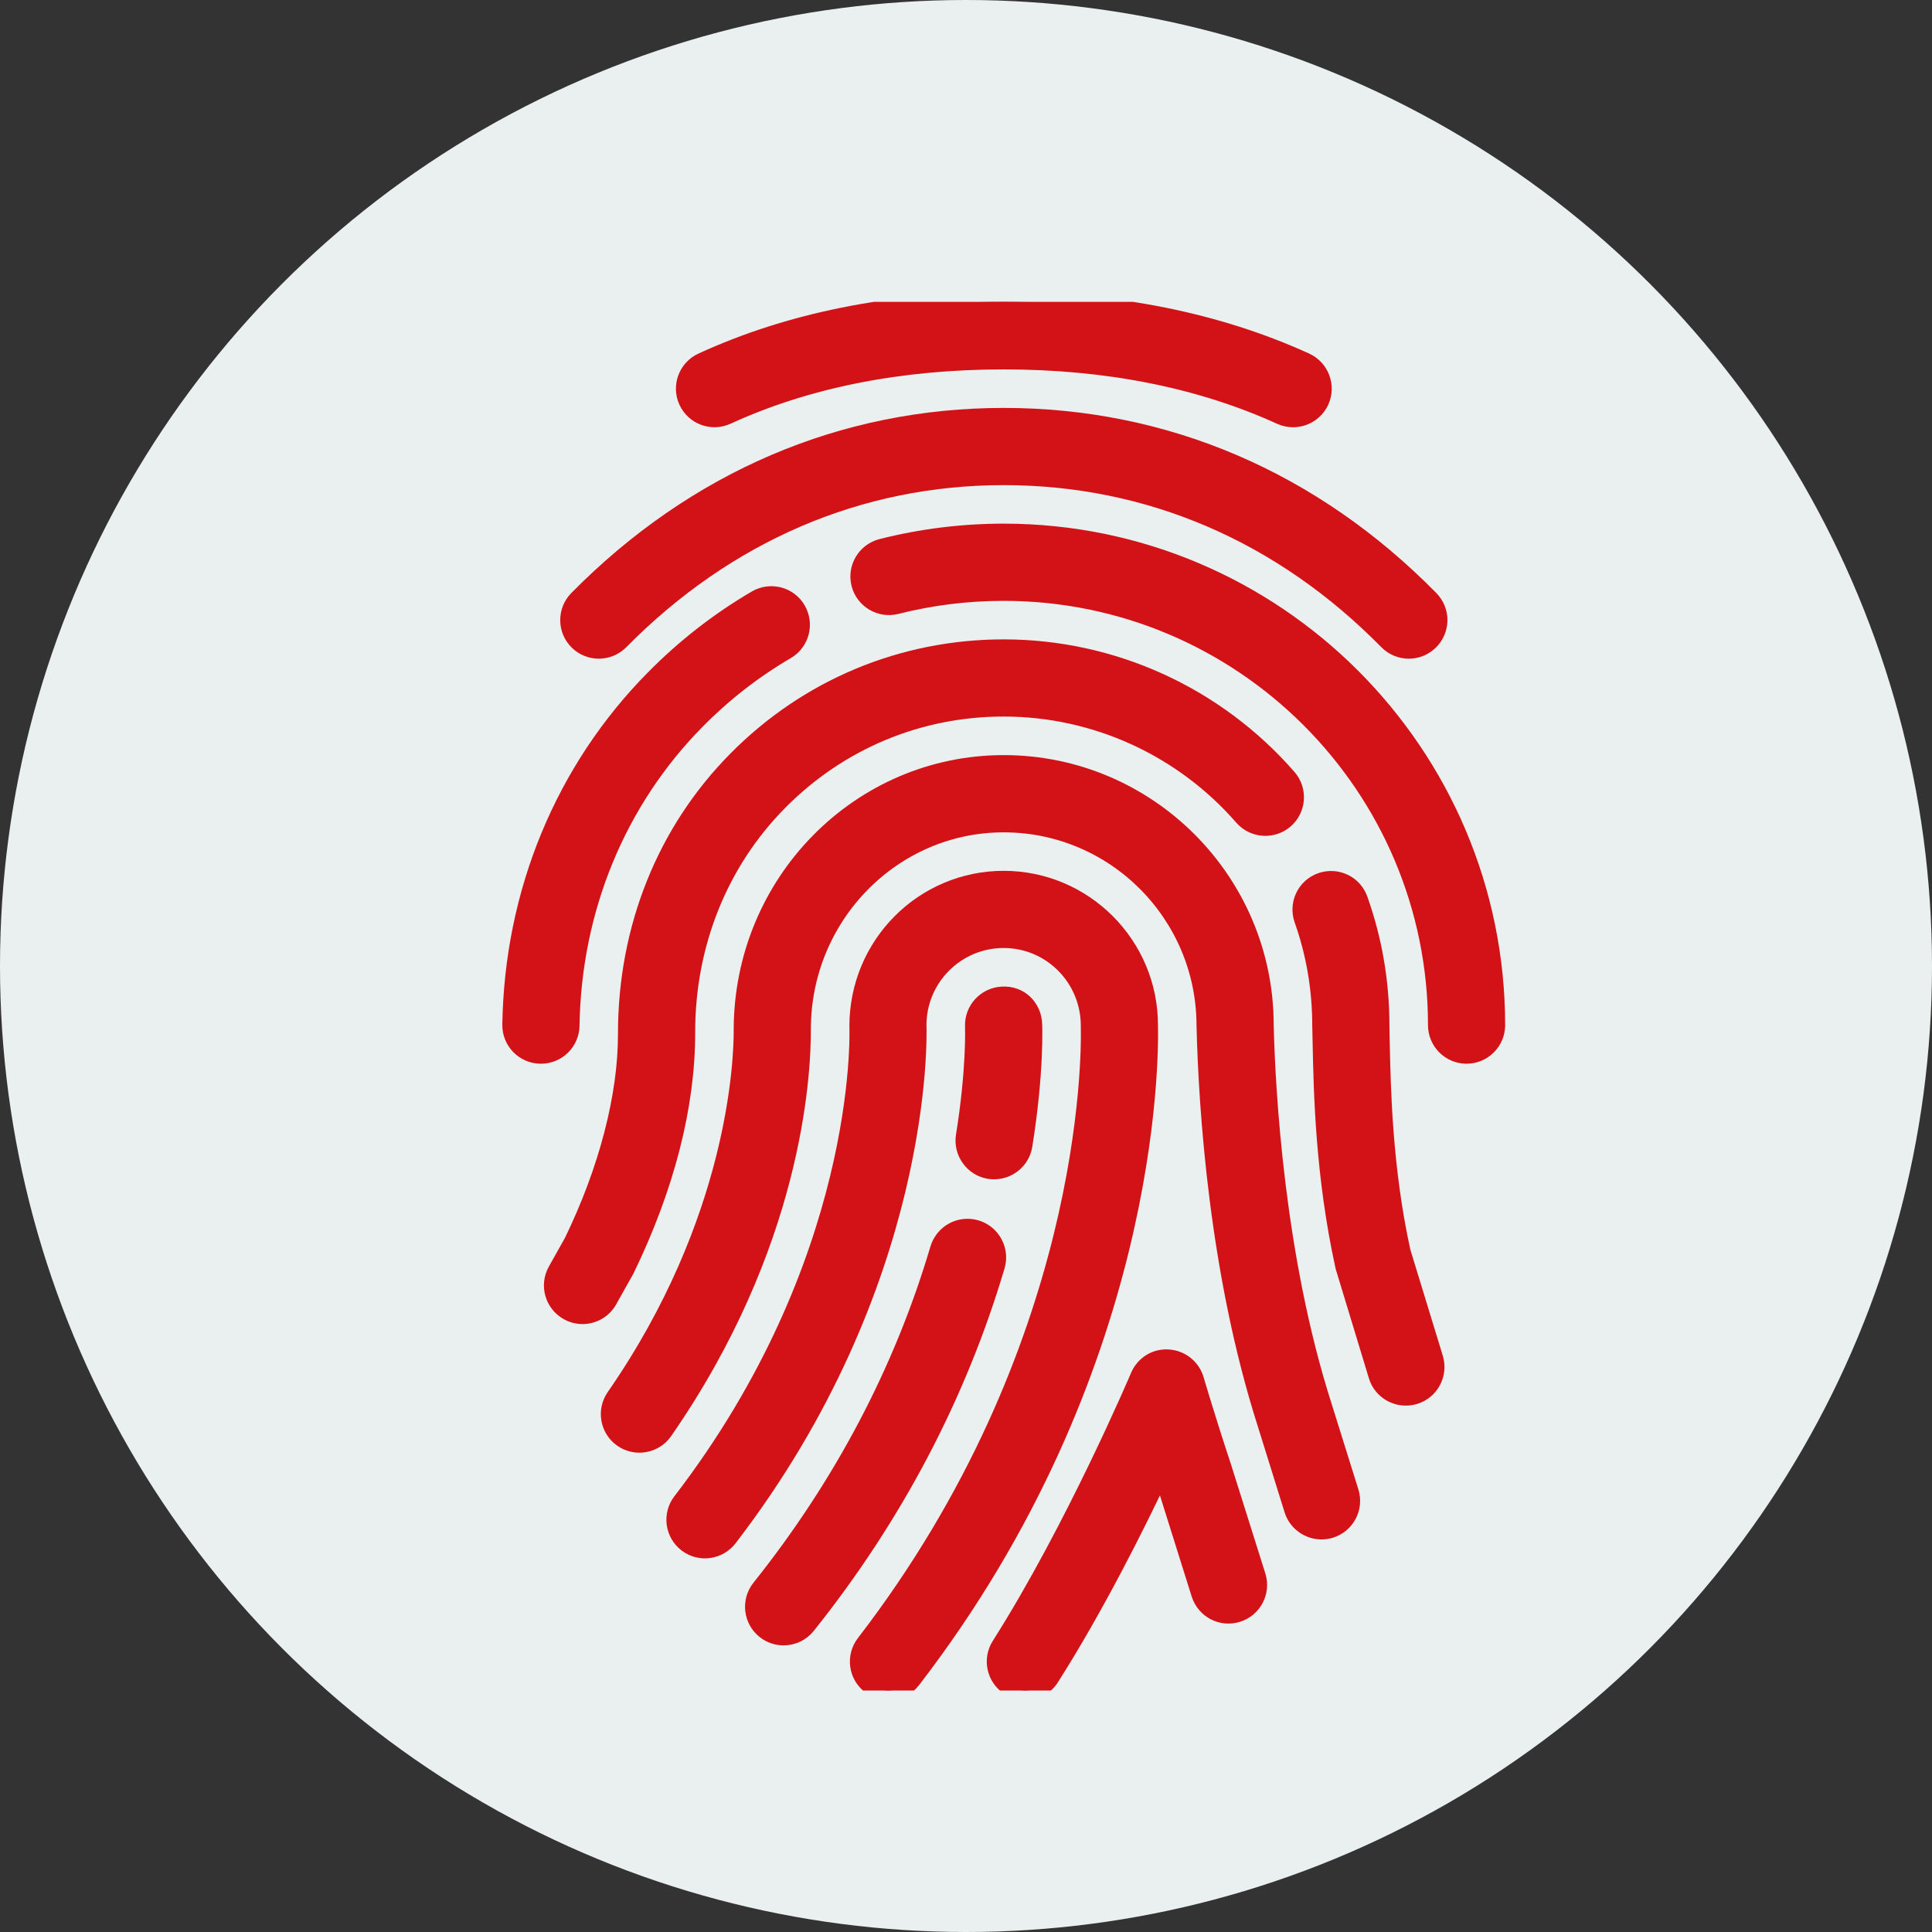 <svg width="50" height="50" viewBox="0 0 50 50" fill="none" xmlns="http://www.w3.org/2000/svg">
<rect x="0" y="0" width="50" height="50" fill="#333333" stroke="none"/>
<circle cx="25" cy="25" r="25" fill="#EAEFEF"/>
<g clip-path="url(#clip0)">
<path d="M18.804 10.738C20.867 9.791 23.281 9.31 25.978 9.31C28.657 9.31 31.071 9.791 33.155 10.74C33.255 10.786 33.362 10.807 33.465 10.807C33.749 10.807 34.022 10.644 34.148 10.369C34.319 9.993 34.152 9.548 33.776 9.377C31.496 8.34 28.872 7.812 25.978 7.812C23.063 7.812 20.438 8.34 18.178 9.379C17.804 9.551 17.639 9.996 17.811 10.371C17.985 10.746 18.427 10.911 18.804 10.738Z" fill="#D31217"/>
<path d="M16.029 16.575C18.789 13.781 22.227 12.305 25.975 12.305C29.738 12.305 33.18 13.781 35.927 16.574C36.073 16.722 36.267 16.797 36.46 16.797C36.648 16.797 36.839 16.725 36.985 16.581C37.28 16.291 37.285 15.818 36.994 15.523C33.959 12.438 30.148 10.807 25.975 10.807C21.818 10.807 18.01 12.438 14.965 15.521C14.674 15.816 14.677 16.291 14.971 16.581C15.265 16.872 15.739 16.867 16.029 16.575Z" fill="#D31217"/>
<path d="M25.975 13.802C24.907 13.802 23.847 13.934 22.823 14.194C22.422 14.296 22.179 14.704 22.281 15.105C22.383 15.506 22.793 15.746 23.191 15.645C24.094 15.416 25.032 15.3 25.975 15.3C32.168 15.3 37.206 20.337 37.206 26.53C37.206 26.943 37.541 27.279 37.954 27.279C38.367 27.279 38.703 26.943 38.703 26.53C38.703 19.512 32.993 13.802 25.975 13.802Z" fill="#D31217"/>
<path d="M14.748 26.542C14.795 23.517 15.954 20.707 18.013 18.625C18.714 17.915 19.497 17.308 20.34 16.815C20.697 16.607 20.816 16.148 20.608 15.791C20.402 15.436 19.945 15.314 19.584 15.523C18.629 16.081 17.741 16.771 16.949 17.574C14.617 19.931 13.304 23.107 13.25 26.519C13.244 26.933 13.573 27.273 13.988 27.279C13.991 27.279 13.996 27.279 14 27.279C14.408 27.279 14.742 26.952 14.748 26.542Z" fill="#D31217"/>
<path d="M17.741 26.714C17.741 24.422 18.593 22.298 20.143 20.732C21.697 19.16 23.766 18.294 25.975 18.294C28.351 18.294 30.615 19.326 32.183 21.126C32.454 21.437 32.929 21.469 33.24 21.198C33.552 20.925 33.583 20.452 33.312 20.141C31.459 18.016 28.784 16.797 25.975 16.797C23.363 16.797 20.915 17.821 19.079 19.679C17.25 21.527 16.243 24.026 16.243 26.753C16.248 28.364 15.745 30.296 14.843 32.151L14.423 32.9C14.22 33.261 14.348 33.716 14.709 33.92C14.825 33.986 14.951 34.017 15.075 34.017C15.338 34.017 15.592 33.879 15.728 33.635L16.17 32.847C17.205 30.718 17.747 28.61 17.741 26.714Z" fill="#D31217"/>
<path d="M36.256 32.398C35.781 30.232 35.741 28.164 35.715 26.927L35.708 26.53C35.708 25.42 35.521 24.33 35.152 23.29C35.015 22.9 34.591 22.697 34.197 22.834C33.808 22.972 33.604 23.399 33.742 23.79C34.053 24.669 34.211 25.591 34.211 26.549L34.22 26.957C34.246 28.247 34.288 30.408 34.809 32.776L35.666 35.597C35.763 35.92 36.061 36.127 36.383 36.127C36.455 36.127 36.529 36.116 36.602 36.095C36.997 35.974 37.22 35.558 37.101 35.161L36.256 32.398Z" fill="#D31217"/>
<path d="M34.219 36.39C32.984 32.533 32.754 28.197 32.713 26.53C32.713 22.815 29.69 19.792 25.975 19.792C22.26 19.792 19.238 22.861 19.238 26.66C19.241 27.448 19.096 31.609 15.933 36.17C15.697 36.51 15.782 36.977 16.12 37.212C16.459 37.447 16.928 37.364 17.163 37.025C20.496 32.22 20.74 27.873 20.735 26.636C20.735 23.688 23.086 21.291 25.975 21.291C28.865 21.291 31.216 23.642 31.216 26.549C31.27 28.724 31.547 32.952 32.792 36.844L33.484 39.065C33.585 39.385 33.88 39.59 34.2 39.59C34.273 39.59 34.348 39.58 34.423 39.557C34.819 39.433 35.039 39.014 34.916 38.62L34.219 36.39Z" fill="#D31217"/>
<path d="M29.718 26.53C29.718 24.466 28.038 22.787 25.975 22.787C23.912 22.787 22.232 24.466 22.232 26.558C22.241 26.805 22.407 32.687 17.651 38.876C17.399 39.204 17.461 39.674 17.789 39.926C18.118 40.179 18.587 40.114 18.838 39.788C23.919 33.175 23.736 26.771 23.727 26.53C23.727 25.292 24.735 24.284 25.974 24.284C27.212 24.284 28.22 25.292 28.221 26.546C28.242 27.385 28.247 34.95 22.401 42.545C22.149 42.873 22.209 43.343 22.537 43.594C22.675 43.699 22.835 43.75 22.994 43.75C23.218 43.75 23.44 43.65 23.587 43.458C29.757 35.444 29.739 27.403 29.718 26.53Z" fill="#D31217"/>
<path d="M25.61 30.262C25.65 30.267 25.69 30.27 25.729 30.27C26.09 30.27 26.409 30.008 26.468 29.642C26.773 27.741 26.724 26.547 26.721 26.497C26.701 26.085 26.378 25.757 25.94 25.783C25.529 25.801 25.208 26.15 25.225 26.563C25.225 26.573 25.267 27.669 24.988 29.402C24.924 29.811 25.202 30.196 25.61 30.262Z" fill="#D31217"/>
<path d="M25.252 31.823C24.853 31.705 24.439 31.933 24.32 32.328C23.384 35.489 21.827 38.445 19.695 41.116C19.437 41.44 19.49 41.91 19.813 42.169C19.951 42.28 20.116 42.332 20.28 42.332C20.5 42.332 20.718 42.236 20.866 42.05C23.119 39.229 24.765 36.101 25.758 32.755C25.875 32.358 25.648 31.94 25.252 31.823Z" fill="#D31217"/>
<path d="M31.605 37.927C31.246 36.852 30.91 35.715 30.909 35.711C30.819 35.407 30.549 35.192 30.233 35.174C29.91 35.152 29.624 35.338 29.501 35.63C29.485 35.669 27.817 39.59 25.904 42.6C25.683 42.949 25.786 43.412 26.135 43.633C26.259 43.713 26.399 43.75 26.536 43.75C26.785 43.75 27.026 43.627 27.168 43.403C28.326 41.58 29.377 39.485 30.063 38.029C30.102 38.148 30.142 38.27 30.183 38.389L31.079 41.243C31.204 41.637 31.62 41.859 32.018 41.733C32.412 41.609 32.632 41.19 32.508 40.794L31.605 37.927Z" fill="#D31217"/>
<path d="M18.804 10.738C20.867 9.791 23.281 9.31 25.978 9.31C28.657 9.31 31.071 9.791 33.155 10.74C33.255 10.786 33.362 10.807 33.465 10.807C33.749 10.807 34.022 10.644 34.148 10.369C34.319 9.993 34.152 9.548 33.776 9.377C31.496 8.34 28.872 7.812 25.978 7.812C23.063 7.812 20.438 8.34 18.178 9.379C17.804 9.551 17.639 9.996 17.811 10.371C17.985 10.746 18.427 10.911 18.804 10.738Z" stroke="#D31217" stroke-width="0.5"/>
<path d="M16.029 16.575C18.789 13.781 22.227 12.305 25.975 12.305C29.738 12.305 33.18 13.781 35.927 16.574C36.073 16.722 36.267 16.797 36.46 16.797C36.648 16.797 36.839 16.725 36.985 16.581C37.28 16.291 37.285 15.818 36.994 15.523C33.959 12.438 30.148 10.807 25.975 10.807C21.818 10.807 18.01 12.438 14.965 15.521C14.674 15.816 14.677 16.291 14.971 16.581C15.265 16.872 15.739 16.867 16.029 16.575Z" stroke="#D31217" stroke-width="0.5"/>
<path d="M25.975 13.802C24.907 13.802 23.847 13.934 22.823 14.194C22.422 14.296 22.179 14.704 22.281 15.105C22.383 15.506 22.793 15.746 23.191 15.645C24.094 15.416 25.032 15.3 25.975 15.3C32.168 15.3 37.206 20.337 37.206 26.53C37.206 26.943 37.541 27.279 37.954 27.279C38.367 27.279 38.703 26.943 38.703 26.53C38.703 19.512 32.993 13.802 25.975 13.802Z" stroke="#D31217" stroke-width="0.5"/>
<path d="M14.748 26.542C14.795 23.517 15.954 20.707 18.013 18.625C18.714 17.915 19.497 17.308 20.34 16.815C20.697 16.607 20.816 16.148 20.608 15.791C20.402 15.436 19.945 15.314 19.584 15.523C18.629 16.081 17.741 16.771 16.949 17.574C14.617 19.931 13.304 23.107 13.25 26.519C13.244 26.933 13.573 27.273 13.988 27.279C13.991 27.279 13.996 27.279 14 27.279C14.408 27.279 14.742 26.952 14.748 26.542Z" stroke="#D31217" stroke-width="0.5"/>
<path d="M17.741 26.714C17.741 24.422 18.593 22.298 20.143 20.732C21.697 19.16 23.766 18.294 25.975 18.294C28.351 18.294 30.615 19.326 32.183 21.126C32.454 21.437 32.929 21.469 33.24 21.198C33.552 20.925 33.583 20.452 33.312 20.141C31.459 18.016 28.784 16.797 25.975 16.797C23.363 16.797 20.915 17.821 19.079 19.679C17.25 21.527 16.243 24.026 16.243 26.753C16.248 28.364 15.745 30.296 14.843 32.151L14.423 32.9C14.22 33.261 14.348 33.716 14.709 33.92C14.825 33.986 14.951 34.017 15.075 34.017C15.338 34.017 15.592 33.879 15.728 33.635L16.17 32.847C17.205 30.718 17.747 28.61 17.741 26.714Z" stroke="#D31217" stroke-width="0.5"/>
<path d="M36.256 32.398C35.781 30.232 35.741 28.164 35.715 26.927L35.708 26.53C35.708 25.42 35.521 24.33 35.152 23.29C35.015 22.9 34.591 22.697 34.197 22.834C33.808 22.972 33.604 23.399 33.742 23.79C34.053 24.669 34.211 25.591 34.211 26.549L34.22 26.957C34.246 28.247 34.288 30.408 34.809 32.776L35.666 35.597C35.763 35.92 36.061 36.127 36.383 36.127C36.455 36.127 36.529 36.116 36.602 36.095C36.997 35.974 37.22 35.558 37.101 35.161L36.256 32.398Z" stroke="#D31217" stroke-width="0.5"/>
<path d="M34.219 36.39C32.984 32.533 32.754 28.197 32.713 26.53C32.713 22.815 29.69 19.792 25.975 19.792C22.26 19.792 19.238 22.861 19.238 26.66C19.241 27.448 19.096 31.609 15.933 36.17C15.697 36.51 15.782 36.977 16.12 37.212C16.459 37.447 16.928 37.364 17.163 37.025C20.496 32.22 20.74 27.873 20.735 26.636C20.735 23.688 23.086 21.291 25.975 21.291C28.865 21.291 31.216 23.642 31.216 26.549C31.27 28.724 31.547 32.952 32.792 36.844L33.484 39.065C33.585 39.385 33.88 39.59 34.2 39.59C34.273 39.59 34.348 39.58 34.423 39.557C34.819 39.433 35.039 39.014 34.916 38.62L34.219 36.39Z" stroke="#D31217" stroke-width="0.5"/>
<path d="M29.718 26.53C29.718 24.466 28.038 22.787 25.975 22.787C23.912 22.787 22.232 24.466 22.232 26.558C22.241 26.805 22.407 32.687 17.651 38.876C17.399 39.204 17.461 39.674 17.789 39.926C18.118 40.179 18.587 40.114 18.838 39.788C23.919 33.175 23.736 26.771 23.727 26.53C23.727 25.292 24.735 24.284 25.974 24.284C27.212 24.284 28.22 25.292 28.221 26.546C28.242 27.385 28.247 34.95 22.401 42.545C22.149 42.873 22.209 43.343 22.537 43.594C22.675 43.699 22.835 43.75 22.994 43.75C23.218 43.75 23.44 43.65 23.587 43.458C29.757 35.444 29.739 27.403 29.718 26.53Z" stroke="#D31217" stroke-width="0.5"/>
<path d="M25.61 30.262C25.65 30.267 25.69 30.27 25.729 30.27C26.09 30.27 26.409 30.008 26.468 29.642C26.773 27.741 26.724 26.547 26.721 26.497C26.701 26.085 26.378 25.757 25.94 25.783C25.529 25.801 25.208 26.15 25.225 26.563C25.225 26.573 25.267 27.669 24.988 29.402C24.924 29.811 25.202 30.196 25.61 30.262Z" stroke="#D31217" stroke-width="0.5"/>
<path d="M25.252 31.823C24.853 31.705 24.439 31.933 24.32 32.328C23.384 35.489 21.827 38.445 19.695 41.116C19.437 41.44 19.49 41.91 19.813 42.169C19.951 42.28 20.116 42.332 20.28 42.332C20.5 42.332 20.718 42.236 20.866 42.05C23.119 39.229 24.765 36.101 25.758 32.755C25.875 32.358 25.648 31.94 25.252 31.823Z" stroke="#D31217" stroke-width="0.5"/>
<path d="M31.605 37.927C31.246 36.852 30.91 35.715 30.909 35.711C30.819 35.407 30.549 35.192 30.233 35.174C29.91 35.152 29.624 35.338 29.501 35.63C29.485 35.669 27.817 39.59 25.904 42.6C25.683 42.949 25.786 43.412 26.135 43.633C26.259 43.713 26.399 43.75 26.536 43.75C26.785 43.75 27.026 43.627 27.168 43.403C28.326 41.58 29.377 39.485 30.063 38.029C30.102 38.148 30.142 38.27 30.183 38.389L31.079 41.243C31.204 41.637 31.62 41.859 32.018 41.733C32.412 41.609 32.632 41.19 32.508 40.794L31.605 37.927Z" stroke="#D31217" stroke-width="0.5"/>
</g>
<defs>
<clipPath id="clip0">
<rect width="26.953" height="35.938" fill="white" transform="translate(12.5 7.812)"/>
</clipPath>
</defs>
</svg>
